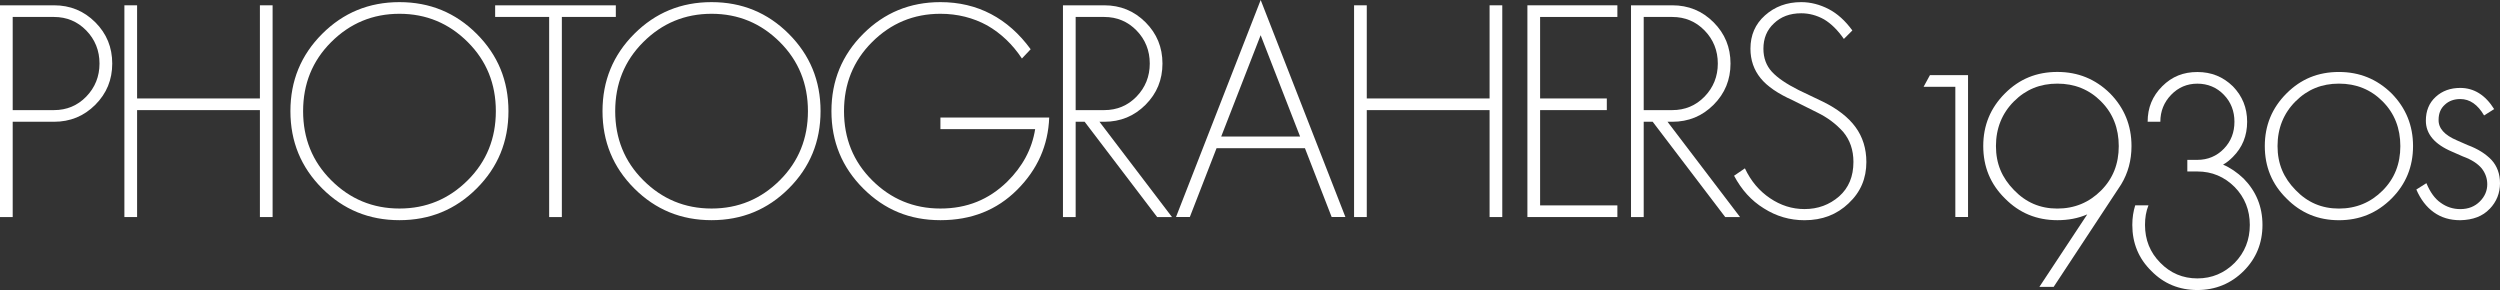 <?xml version="1.0" encoding="UTF-8"?><svg id="_レイヤー_2" xmlns="http://www.w3.org/2000/svg" viewBox="0 0 645.72 74.92"><rect x="0" y="0" width="645.72" height="74.92" fill="#333333" stroke="none"/><defs><style>.cls-1{fill:#fff;}</style></defs><g id="_レイヤー_1-2"><path class="cls-1" d="M3.28,31.45v24.61H0V1.37h13.95c4.17,0,7.72,1.44,10.66,4.38s4.38,6.49,4.38,10.66-1.44,7.72-4.38,10.66-6.49,4.38-10.66,4.38H3.28ZM3.28,4.38v24.06h10.66c3.28,0,6.08-1.16,8.34-3.49s3.42-5.2,3.42-8.54-1.16-6.22-3.42-8.54-5.06-3.49-8.34-3.49H3.28Z"/><path class="cls-1" d="M35.41,25.43h31.72V1.37h3.28v54.69h-3.28v-27.62h-31.72v27.62h-3.28V1.37h3.28v24.06Z"/><path class="cls-1" d="M83.21,8.75c5.47-5.47,12.1-8.2,19.96-8.2s14.49,2.73,19.96,8.2,8.2,12.1,8.2,19.96-2.73,14.49-8.2,19.96-12.1,8.2-19.96,8.2-14.49-2.73-19.96-8.2-8.2-12.1-8.2-19.96,2.73-14.49,8.2-19.96ZM85.54,46.55c4.85,4.85,10.73,7.31,17.64,7.31s12.78-2.46,17.64-7.31,7.25-10.8,7.25-17.84-2.39-12.99-7.25-17.84-10.73-7.31-17.64-7.31-12.78,2.46-17.64,7.31-7.25,10.8-7.25,17.84,2.39,12.99,7.25,17.84Z"/><path class="cls-1" d="M145.12,4.38v51.68h-3.28V4.38h-13.95V1.37h31.17v3.01h-13.95Z"/><path class="cls-1" d="M163.82,8.75c5.47-5.47,12.1-8.2,19.96-8.2s14.49,2.73,19.96,8.2,8.2,12.1,8.2,19.96-2.73,14.49-8.2,19.96-12.1,8.2-19.96,8.2-14.49-2.73-19.96-8.2-8.2-12.1-8.2-19.96,2.73-14.49,8.2-19.96ZM166.15,46.55c4.85,4.85,10.73,7.31,17.64,7.31s12.78-2.46,17.64-7.31,7.25-10.8,7.25-17.84-2.39-12.99-7.25-17.84-10.73-7.31-17.64-7.31-12.78,2.46-17.64,7.31-7.25,10.8-7.25,17.84,2.39,12.99,7.25,17.84Z"/><path class="cls-1" d="M242.9,33.36v-3.01h28.1c-.27,7.18-3.01,13.4-8.27,18.66s-11.83,7.86-19.82,7.86-14.49-2.73-19.96-8.2-8.2-12.1-8.2-19.96,2.73-14.49,8.2-19.96S235.04.55,242.9.55c4.79,0,9.16,1.03,13.06,3.08s7.31,5.06,10.25,9.09l-2.26,2.39c-2.39-3.62-5.4-6.49-8.96-8.54-3.62-1.98-7.66-3.01-12.1-3.01-6.9,0-12.78,2.46-17.64,7.31s-7.25,10.8-7.25,17.84,2.39,12.99,7.25,17.84,10.73,7.31,17.64,7.31,12.51-2.32,17.23-6.9c3.96-3.9,6.43-8.41,7.25-13.6h-24.47Z"/><path class="cls-1" d="M277.83,31.45v24.61h-3.28V1.37h10.66c4.17,0,7.72,1.44,10.66,4.38s4.38,6.49,4.38,10.66-1.44,7.72-4.38,10.66-6.49,4.38-10.66,4.38h-1.23l18.73,24.61h-3.83l-18.73-24.61h-2.32ZM277.83,4.38v24.06h7.38c3.28,0,6.08-1.16,8.34-3.49s3.42-5.2,3.42-8.54-1.16-6.22-3.42-8.54-5.06-3.49-8.34-3.49h-7.38Z"/><path class="cls-1" d="M307.3,56.05h-3.55L325.62,0l21.88,56.05h-3.55l-6.9-17.77h-22.83l-6.9,17.77ZM315.43,35.27h20.37l-10.19-26.18-10.19,26.18Z"/><path class="cls-1" d="M353.02,25.43h31.72V1.37h3.28v54.69h-3.28v-27.62h-31.72v27.62h-3.28V1.37h3.28v24.06Z"/><path class="cls-1" d="M397.79,4.38v21.05h17.23v3.01h-17.23v24.61h19.96v3.01h-23.24V1.37h23.24v3.01h-19.96Z"/><path class="cls-1" d="M424.55,31.45v24.61h-3.28V1.37h10.66c4.17,0,7.72,1.44,10.66,4.38s4.38,6.49,4.38,10.66-1.44,7.72-4.38,10.66-6.49,4.38-10.66,4.38h-1.23l18.73,24.61h-3.83l-18.73-24.61h-2.32ZM424.55,4.38v24.06h7.38c3.28,0,6.08-1.16,8.34-3.49s3.42-5.2,3.42-8.54-1.16-6.22-3.42-8.54-5.06-3.49-8.34-3.49h-7.38Z"/><path class="cls-1" d="M477.5,52.5c-3.08,2.94-6.84,4.38-11.42,4.38-3.83,0-7.31-1.03-10.53-3.08-3.21-1.98-5.74-4.79-7.66-8.41l2.8-1.91c1.57,3.35,3.76,5.88,6.49,7.72s5.67,2.8,8.89,2.8c3.49,0,6.43-1.09,8.96-3.28,2.46-2.19,3.69-5.13,3.69-8.89,0-3.08-.89-5.67-2.67-7.79-1.85-2.05-4.03-3.69-6.7-4.99l-6.29-3.14c-3.83-1.71-6.63-3.62-8.34-5.74s-2.6-4.65-2.6-7.59c0-3.49,1.23-6.36,3.76-8.61s5.61-3.42,9.37-3.42c2.39,0,4.79.62,7.04,1.78s4.31,3.01,6.15,5.54l-2.19,2.19c-1.57-2.26-3.28-3.96-5.13-5.06-1.85-1.03-3.83-1.57-5.88-1.57-2.94,0-5.26.89-7.04,2.6-1.85,1.71-2.73,3.9-2.73,6.56,0,2.39.75,4.38,2.19,5.95s3.76,3.14,6.9,4.72l6.29,3.01c3.76,1.85,6.56,4.03,8.41,6.56s2.8,5.54,2.8,9.02c0,4.24-1.5,7.79-4.58,10.66Z"/><path class="cls-1" d="M498.48,19.41h9.84v36.64h-3.28V22.42h-8.2l1.64-3.01Z"/><path class="cls-1" d="M539.12,55.37c-2.39,1.03-4.92,1.5-7.72,1.5-5.33,0-9.84-1.85-13.54-5.61-3.76-3.69-5.61-8.2-5.61-13.54s1.85-9.84,5.61-13.6,8.2-5.54,13.54-5.54,9.84,1.85,13.6,5.54c3.69,3.76,5.54,8.27,5.54,13.6,0,3.69-.89,6.97-2.67,9.91l-17.43,26.46h-3.69l12.37-18.73ZM542.67,26.18c-3.08-3.08-6.84-4.58-11.28-4.58s-8.13,1.5-11.21,4.58-4.65,6.97-4.65,11.55,1.57,8.2,4.65,11.35c3.08,3.21,6.77,4.79,11.21,4.79s8.2-1.57,11.28-4.65,4.58-6.9,4.58-11.48-1.5-8.48-4.58-11.55Z"/><path class="cls-1" d="M564.96,44.3v-3.01h2.6c2.67,0,4.99-.96,6.84-2.87s2.73-4.24,2.73-6.97-.89-5.06-2.73-6.97-4.17-2.87-6.84-2.87-4.92.96-6.77,2.87-2.8,4.24-2.8,6.97h-3.28c0-3.62,1.23-6.63,3.76-9.16s5.47-3.69,9.09-3.69,6.63,1.23,9.16,3.69c2.46,2.53,3.69,5.54,3.69,9.16s-1.23,6.63-3.69,9.09c-.82.82-1.64,1.5-2.53,1.98,1.91.82,3.69,2.05,5.33,3.62,3.21,3.28,4.85,7.25,4.85,11.96s-1.64,8.68-4.85,11.89-7.25,4.92-11.96,4.92-8.68-1.64-11.89-4.92c-3.28-3.21-4.92-7.18-4.92-11.89,0-1.85.27-3.55.75-5.06h3.42c-.62,1.57-.89,3.21-.89,5.06,0,3.83,1.3,7.11,3.96,9.78,2.6,2.67,5.81,4.03,9.57,4.03s6.97-1.37,9.64-4.03c2.6-2.67,3.9-5.95,3.9-9.78s-1.3-7.11-3.9-9.78c-2.67-2.67-5.88-4.03-9.64-4.03h-2.6Z"/><path class="cls-1" d="M617.72,51.27c-3.76,3.76-8.27,5.61-13.6,5.61s-9.84-1.85-13.54-5.61c-3.76-3.69-5.61-8.2-5.61-13.54s1.85-9.84,5.61-13.6,8.2-5.54,13.54-5.54,9.84,1.85,13.6,5.54c3.69,3.76,5.54,8.27,5.54,13.6s-1.85,9.84-5.54,13.54ZM615.4,26.18c-3.08-3.08-6.84-4.58-11.28-4.58s-8.13,1.5-11.21,4.58-4.65,6.97-4.65,11.55,1.57,8.2,4.65,11.35c3.08,3.21,6.77,4.79,11.21,4.79s8.2-1.57,11.28-4.65,4.58-6.9,4.58-11.48-1.5-8.48-4.58-11.55Z"/><path class="cls-1" d="M643.05,53.94c-1.78,1.91-4.31,2.87-7.59,2.94-2.67,0-4.92-.68-6.84-2.05s-3.42-3.35-4.51-5.88l2.6-1.64c.96,2.32,2.19,4.03,3.69,5.06,1.5,1.09,3.21,1.64,5.06,1.64,2.12,0,3.76-.68,5.06-1.98s1.91-2.8,1.91-4.44c0-1.5-.48-2.87-1.44-4.1-1.03-1.23-2.6-2.26-4.85-3.08l-2.8-1.23c-4.51-1.91-6.77-4.58-6.77-8,0-2.53.82-4.58,2.53-6.15s3.83-2.32,6.36-2.32c3.55,0,6.49,1.85,8.75,5.47l-2.6,1.64c-1.64-2.8-3.69-4.24-6.15-4.24-1.57,0-2.94.48-3.96,1.44-1.09.96-1.64,2.26-1.64,3.9-.07,2.19,1.5,3.96,4.72,5.33l2.8,1.23c2.6.96,4.65,2.26,6.15,3.83,1.44,1.57,2.19,3.62,2.19,6.02,0,2.53-.89,4.79-2.67,6.63Z"/></g></svg>
